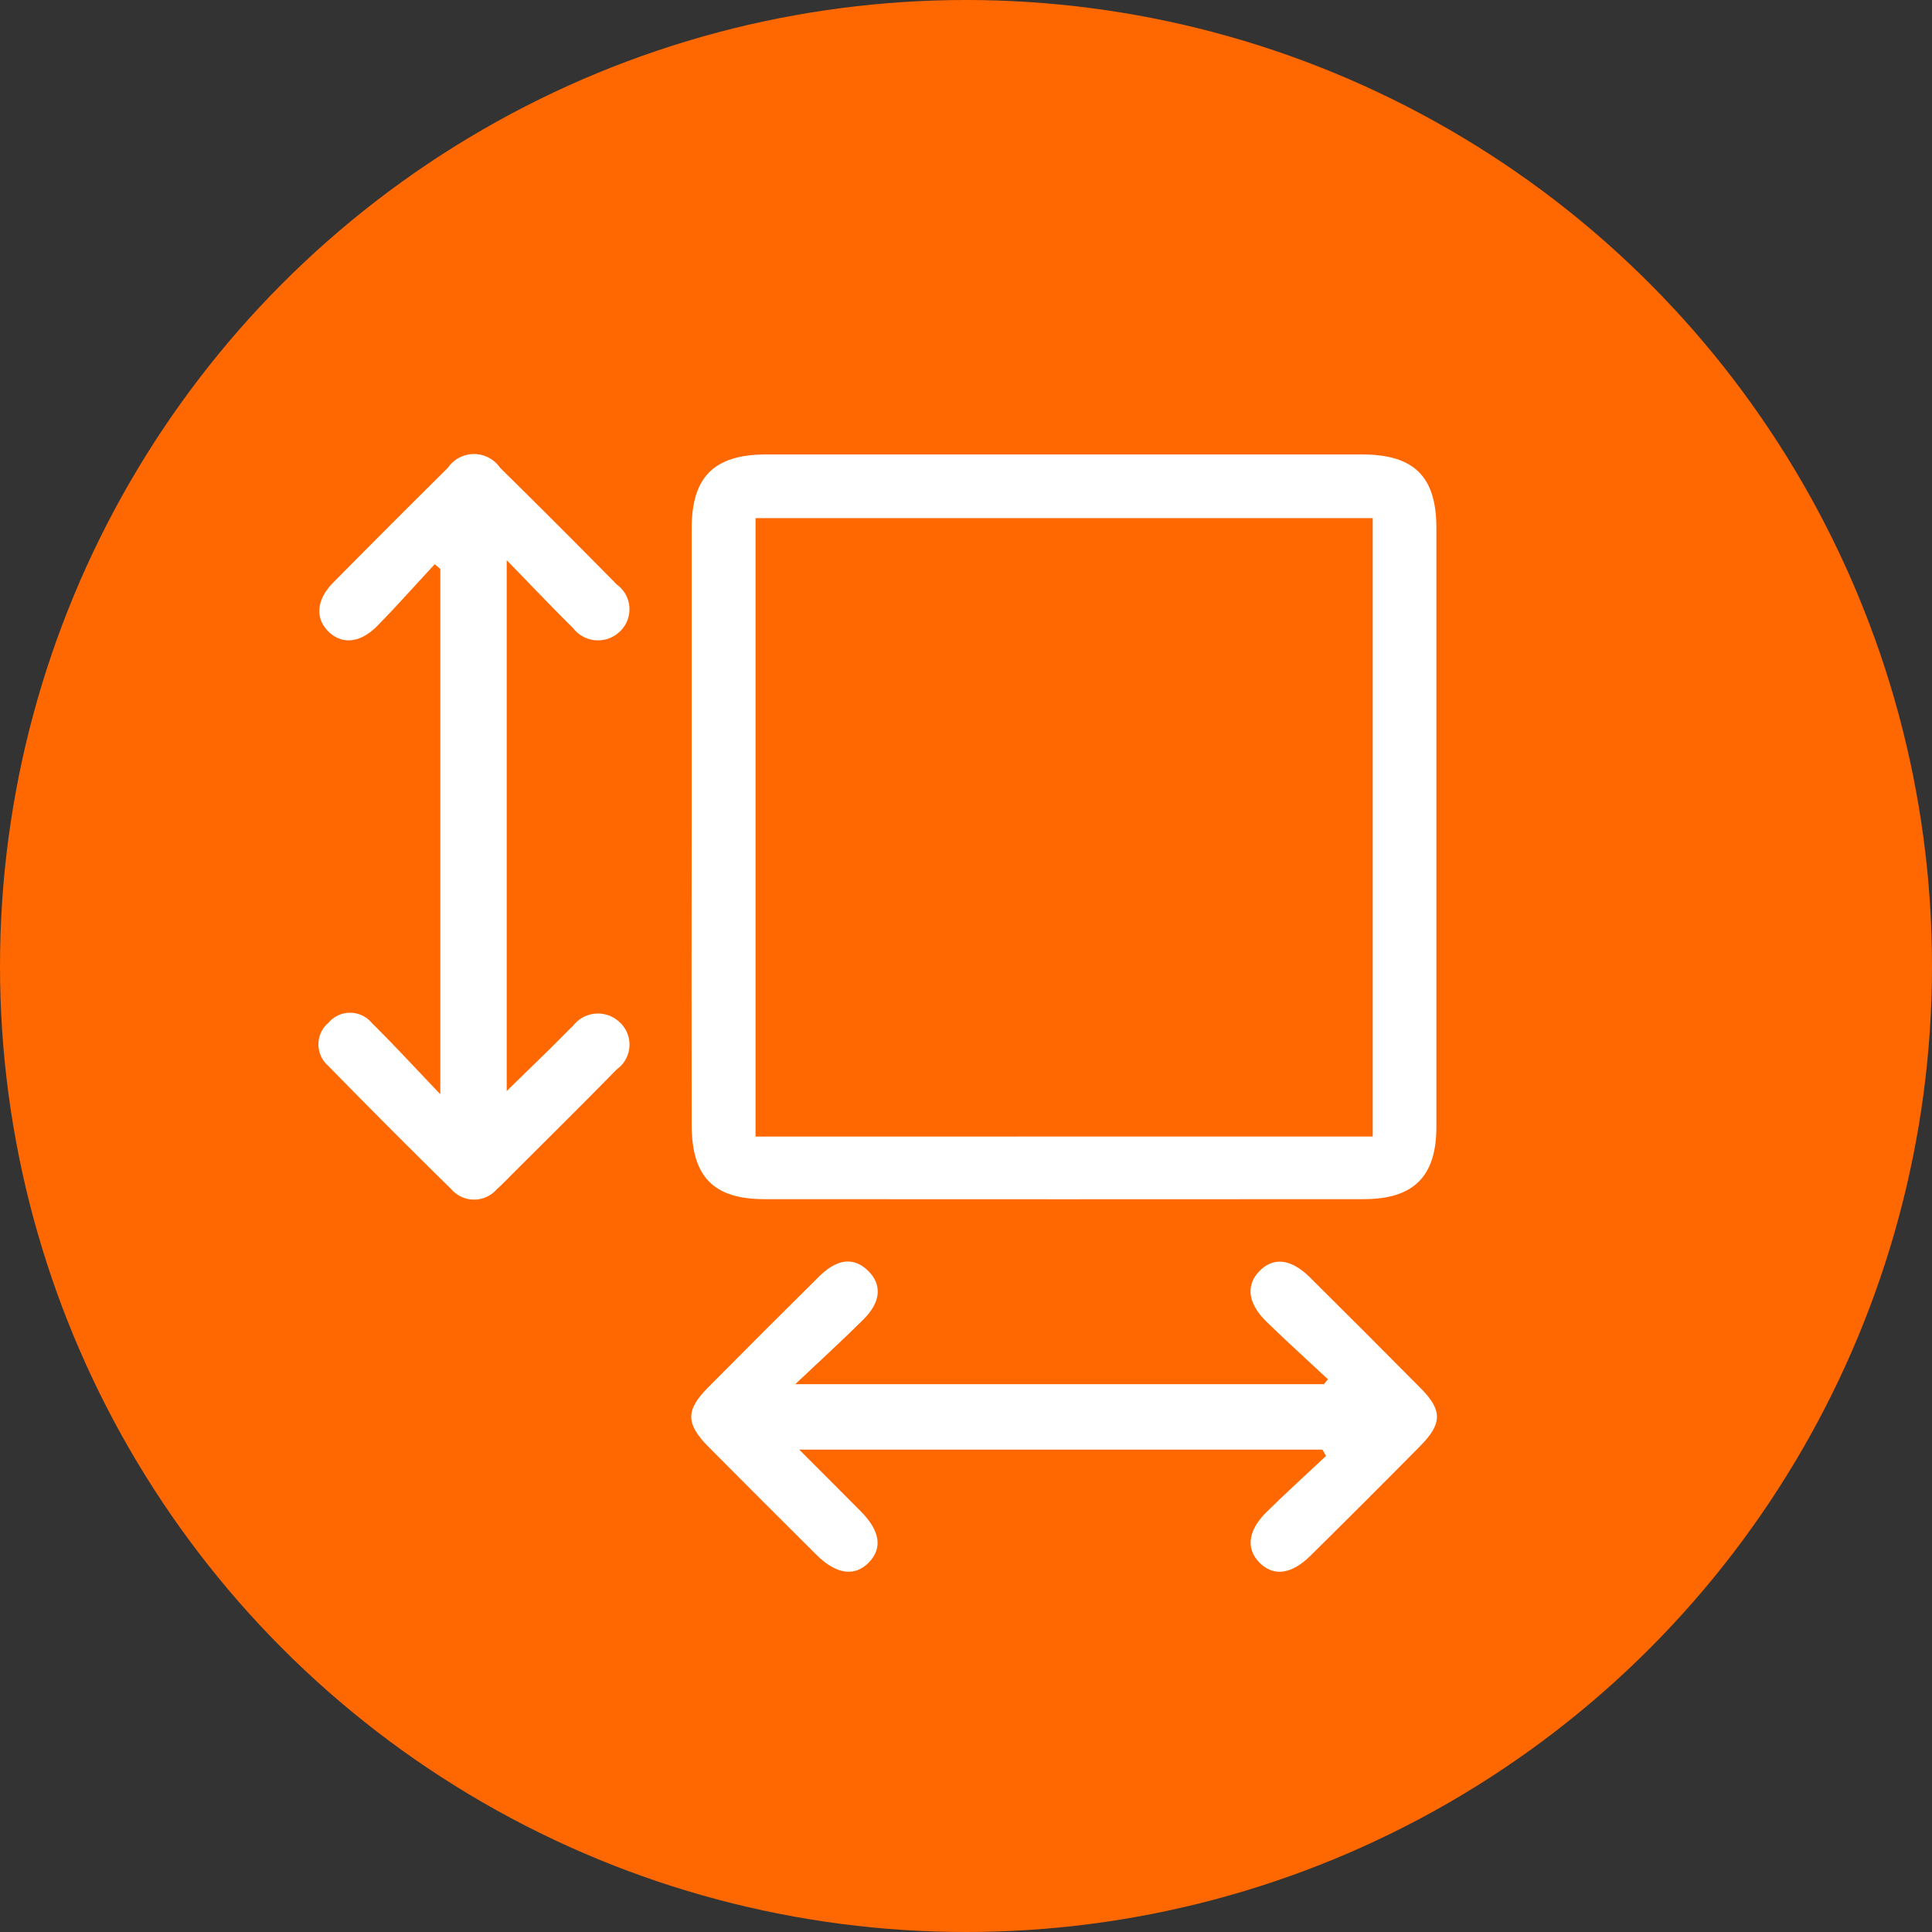 <svg xmlns="http://www.w3.org/2000/svg" width="70" height="70" viewBox="0 0 70 70">
  <rect x="0" y="0" width="70" height="70" fill="#333333" stroke="none"/>
  <g id="Grupo_3789" data-name="Grupo 3789" transform="translate(-118 -4106.805)">
    <circle id="Elipse_117" data-name="Elipse 117" cx="35" cy="35" r="35" transform="translate(118 4106.805)" fill="#ff6800"/>
    <g id="Capa_2" data-name="Capa 2" transform="translate(129.537 4123.257)">
      <g id="Capa_1" data-name="Capa 1" transform="translate(-0.003 -0.001)">
        <path id="Trazado_251" data-name="Trazado 251" d="M177.1,13.677V2.872c0-1.862.817-2.669,2.685-2.672h21.608c1.878,0,2.688.8,2.689,2.658q0,10.85,0,21.7c0,1.8-.819,2.623-2.637,2.624q-10.848.007-21.7,0c-1.858,0-2.643-.808-2.646-2.7q-.007-5.4,0-10.8Zm24.675,11.236V2.507H179.413V24.914Z" transform="translate(-163.573 -0.185)" fill="#fff"/>
        <path id="Trazado_252" data-name="Trazado 252" d="M4.215,3.991C3.523,4.733,2.846,5.5,2.135,6.223,1.52,6.851.858,6.91.368,6.435s-.447-1.153.159-1.77Q2.594,2.573,4.688.5A1.148,1.148,0,0,1,6.585.5q2.128,2.094,4.222,4.223a1.107,1.107,0,0,1,.121,1.7A1.14,1.14,0,0,1,9.222,6.3c-.764-.753-1.5-1.532-2.4-2.454V23.08c.6-.59,1.129-1.1,1.653-1.616.25-.246.489-.5.746-.744a1.139,1.139,0,0,1,1.7-.128,1.1,1.1,0,0,1-.111,1.7c-1.228,1.256-2.478,2.49-3.721,3.731-.207.207-.409.42-.627.615a1.092,1.092,0,0,1-1.645,0Q2.562,24.424.353,22.163A1.026,1.026,0,0,1,.369,20.6a1.022,1.022,0,0,1,1.564.011c.792.78,1.543,1.6,2.484,2.584V4.162Z" transform="translate(0.003 0.001)" fill="#fff"/>
        <path id="Trazado_253" data-name="Trazado 253" d="M199.883,389.983H180.927c.822.824,1.535,1.532,2.241,2.247.687.7.781,1.313.291,1.832-.509.534-1.18.452-1.9-.259q-1.963-1.951-3.913-3.913c-.832-.84-.84-1.334-.028-2.152q2.009-2.028,4.038-4.036c.653-.644,1.253-.7,1.765-.2s.47,1.13-.165,1.763c-.744.741-1.522,1.451-2.474,2.348h19.155l.149-.177c-.738-.687-1.488-1.368-2.214-2.072-.687-.664-.771-1.317-.286-1.833.505-.534,1.145-.474,1.833.2q2.027,2.01,4.035,4.039c.78.789.773,1.276-.03,2.086q-1.977,2-3.977,3.975c-.68.673-1.328.756-1.833.259s-.439-1.168.234-1.833c.708-.7,1.443-1.364,2.167-2.045Z" transform="translate(-163.504 -353.912)" fill="#fff"/>
      </g>
    </g>
  </g>
</svg>
